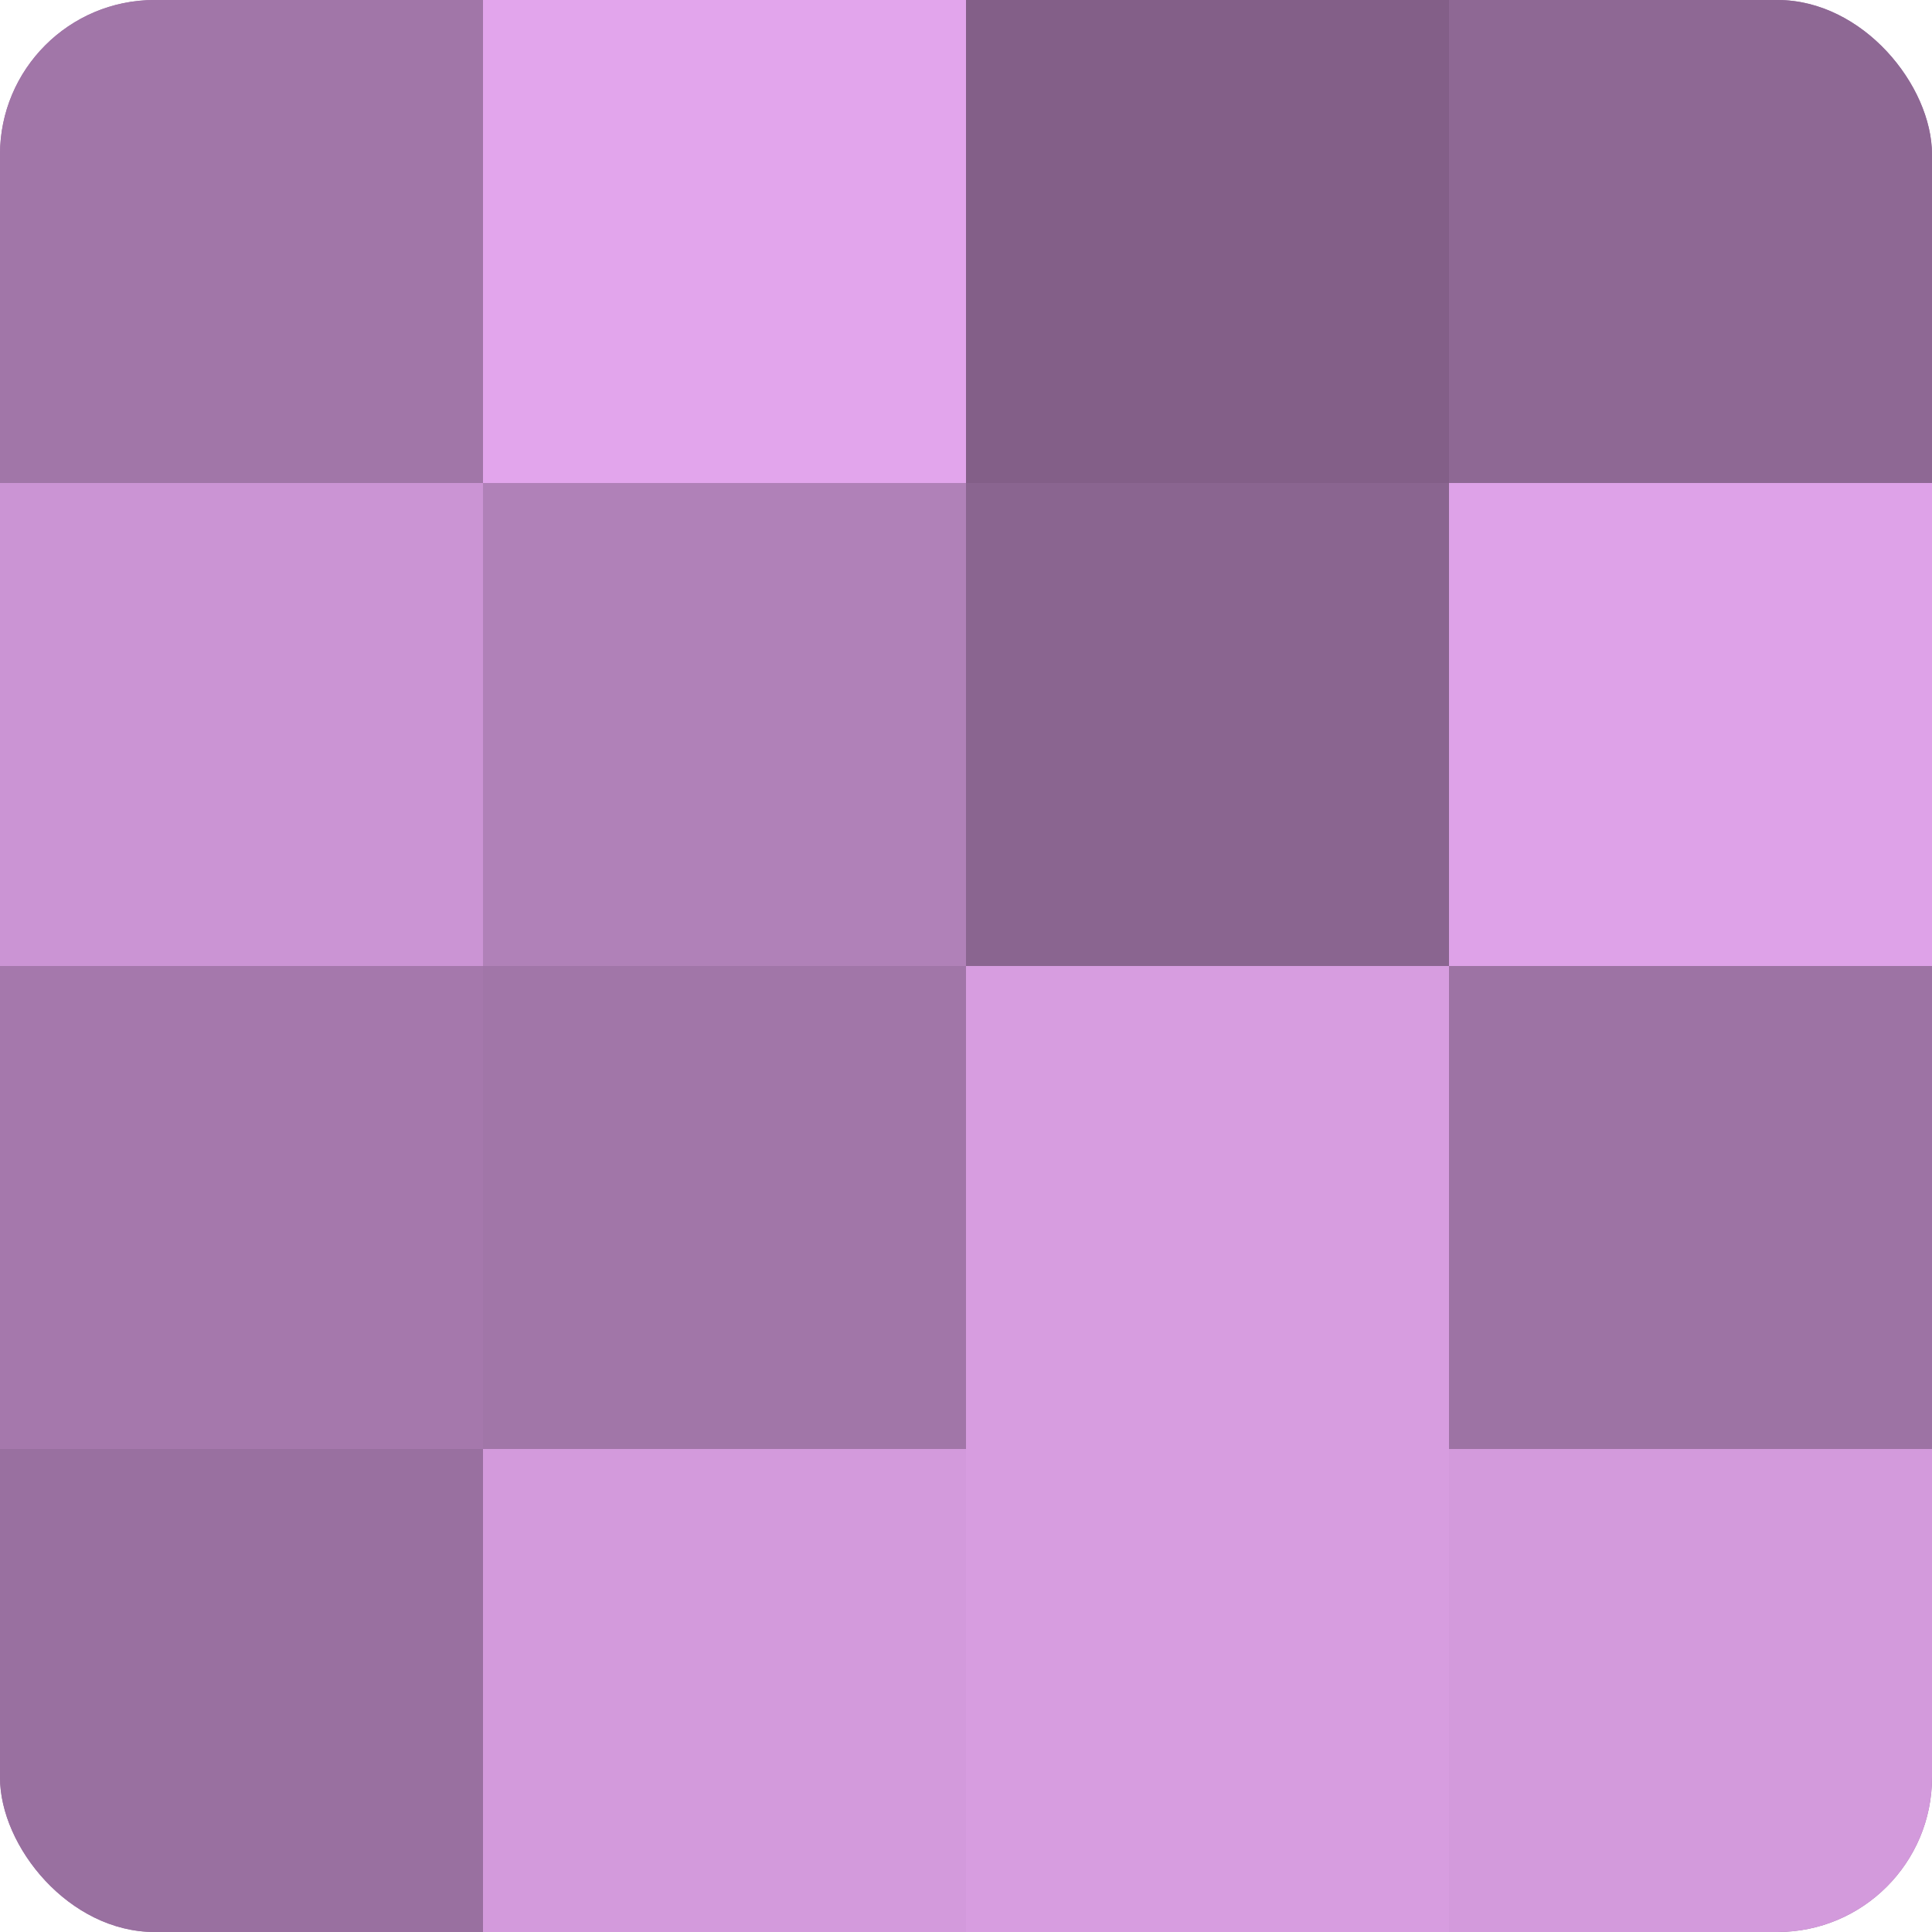 <?xml version="1.0" encoding="UTF-8"?>
<svg xmlns="http://www.w3.org/2000/svg" width="60" height="60" viewBox="0 0 100 100" preserveAspectRatio="xMidYMid meet"><defs><clipPath id="c" width="100" height="100"><rect width="100" height="100" rx="8" ry="8"/></clipPath></defs><g clip-path="url(#c)"><rect width="100" height="100" fill="#9970a0"/><rect width="25" height="25" fill="#a176a8"/><rect y="25" width="25" height="25" fill="#cb94d4"/><rect y="50" width="25" height="25" fill="#a578ac"/><rect y="75" width="25" height="25" fill="#9970a0"/><rect x="25" width="25" height="25" fill="#e2a5ec"/><rect x="25" y="25" width="25" height="25" fill="#b081b8"/><rect x="25" y="50" width="25" height="25" fill="#a176a8"/><rect x="25" y="75" width="25" height="25" fill="#d39adc"/><rect x="50" width="25" height="25" fill="#835f88"/><rect x="50" y="25" width="25" height="25" fill="#8a6590"/><rect x="50" y="50" width="25" height="25" fill="#d79de0"/><rect x="50" y="75" width="25" height="25" fill="#d79de0"/><rect x="75" width="25" height="25" fill="#8e6894"/><rect x="75" y="25" width="25" height="25" fill="#dea2e8"/><rect x="75" y="50" width="25" height="25" fill="#9d73a4"/><rect x="75" y="75" width="25" height="25" fill="#d39adc"/></g></svg>
